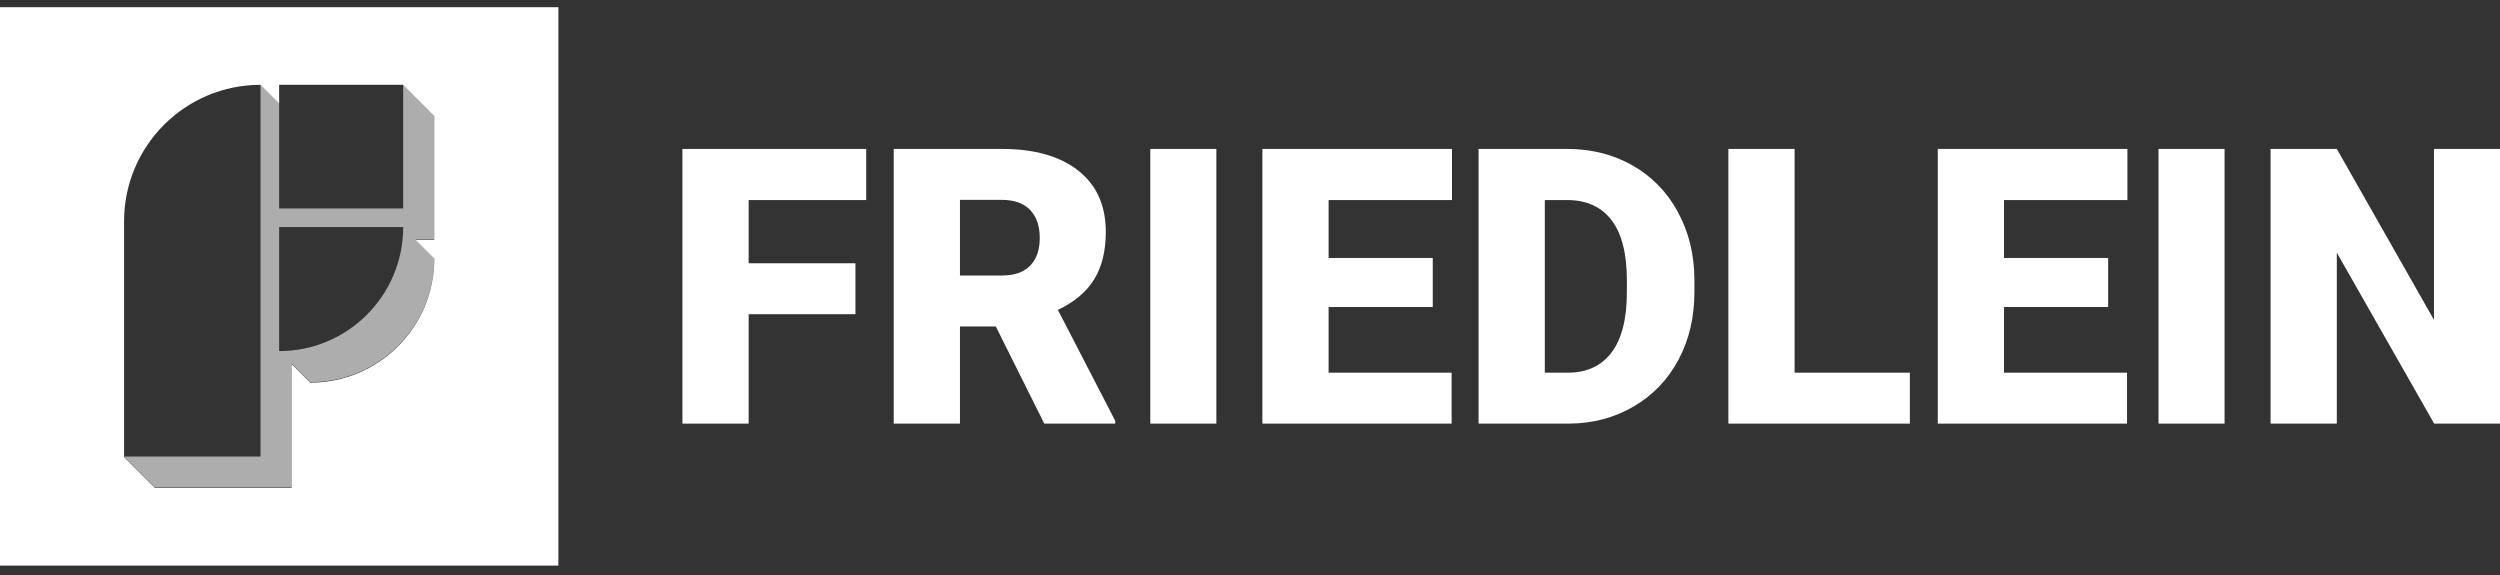<svg width="200" height="46" viewBox="0 0 200 46" fill="none" xmlns="http://www.w3.org/2000/svg">
    <rect x="0" y="0" width="200" height="46" fill="#333333" stroke="none"/>
    <path
        d="M68.435 25.136H59.893V33.889H54.595V11.914H69.296V16.004H59.893V21.061H68.435V25.136Z"
        fill="white" />
    <path
        d="M79.664 26.117H76.797V33.889H71.499V11.914H80.147C82.753 11.914 84.791 12.492 86.26 13.648C87.729 14.804 88.463 16.437 88.463 18.548C88.463 20.076 88.154 21.342 87.535 22.348C86.916 23.353 85.948 24.167 84.63 24.79L89.218 33.663V33.889H83.543L79.664 26.117ZM76.797 22.041H80.147C81.153 22.041 81.91 21.777 82.419 21.247C82.927 20.718 83.181 19.979 83.181 19.03C83.181 18.082 82.924 17.338 82.411 16.799C81.898 16.259 81.143 15.989 80.147 15.989H76.797V22.041Z"
        fill="white" />
    <path d="M97.308 33.889H92.025V11.914H97.308V33.889Z" fill="white" />
    <path
        d="M114.62 24.562H106.288V29.814H116.129V33.889H100.991V11.914H116.159V16.004H106.288V20.638H114.62V24.562Z"
        fill="white" />
    <path
        d="M118.287 33.889V11.914H125.366C127.307 11.914 129.053 12.354 130.603 13.235C132.152 14.115 133.362 15.358 134.233 16.963C135.103 18.568 135.543 20.366 135.553 22.358V23.37C135.553 25.382 135.128 27.186 134.278 28.781C133.428 30.375 132.23 31.623 130.686 32.524C129.141 33.424 127.418 33.88 125.517 33.889H118.287ZM123.585 16.004V29.814H125.426C126.945 29.814 128.113 29.273 128.928 28.192C129.743 27.11 130.15 25.503 130.15 23.37V22.419C130.15 20.296 129.743 18.696 128.928 17.619C128.113 16.543 126.925 16.004 125.366 16.004H123.585Z"
        fill="white" />
    <path d="M143.568 29.814H152.789V33.889H138.27V11.914H143.568V29.814Z" fill="white" />
    <path
        d="M168.652 24.562H160.321V29.814H170.162V33.889H155.023V11.914H170.192V16.004H160.321V20.638H168.652V24.562Z"
        fill="white" />
    <path d="M177.965 33.889H172.682V11.914H177.965V33.889Z" fill="white" />
    <path
        d="M200 33.889H194.733L186.945 20.215V33.889H181.647V11.914H186.945L194.717 25.588V11.914H200V33.889Z"
        fill="white" />
    <path
        d="M0 0.578V45.248H44.67V0.578H0ZM24.821 30.614L23.323 29.116V39.041H12.406L9.925 36.56V17.703C9.925 11.673 14.813 6.786 20.842 6.786L22.331 8.274V6.786H32.255L34.737 9.267V19.192H33.248L33.744 19.688L34.745 20.689C34.745 26.17 30.302 30.614 24.821 30.614Z"
        fill="white" />
    <path opacity="0.6"
        d="M33.744 19.652L33.248 19.156H34.737V9.231L32.256 6.75V16.675H22.331V8.239L20.842 6.75V36.524H9.925L12.406 39.005H23.323V29.081L24.821 30.578C30.302 30.578 34.745 26.135 34.745 20.653L33.744 19.652ZM32.256 18.163C32.256 23.645 27.812 28.088 22.331 28.088L22.331 18.163H32.256Z"
        fill="white" />
</svg>
